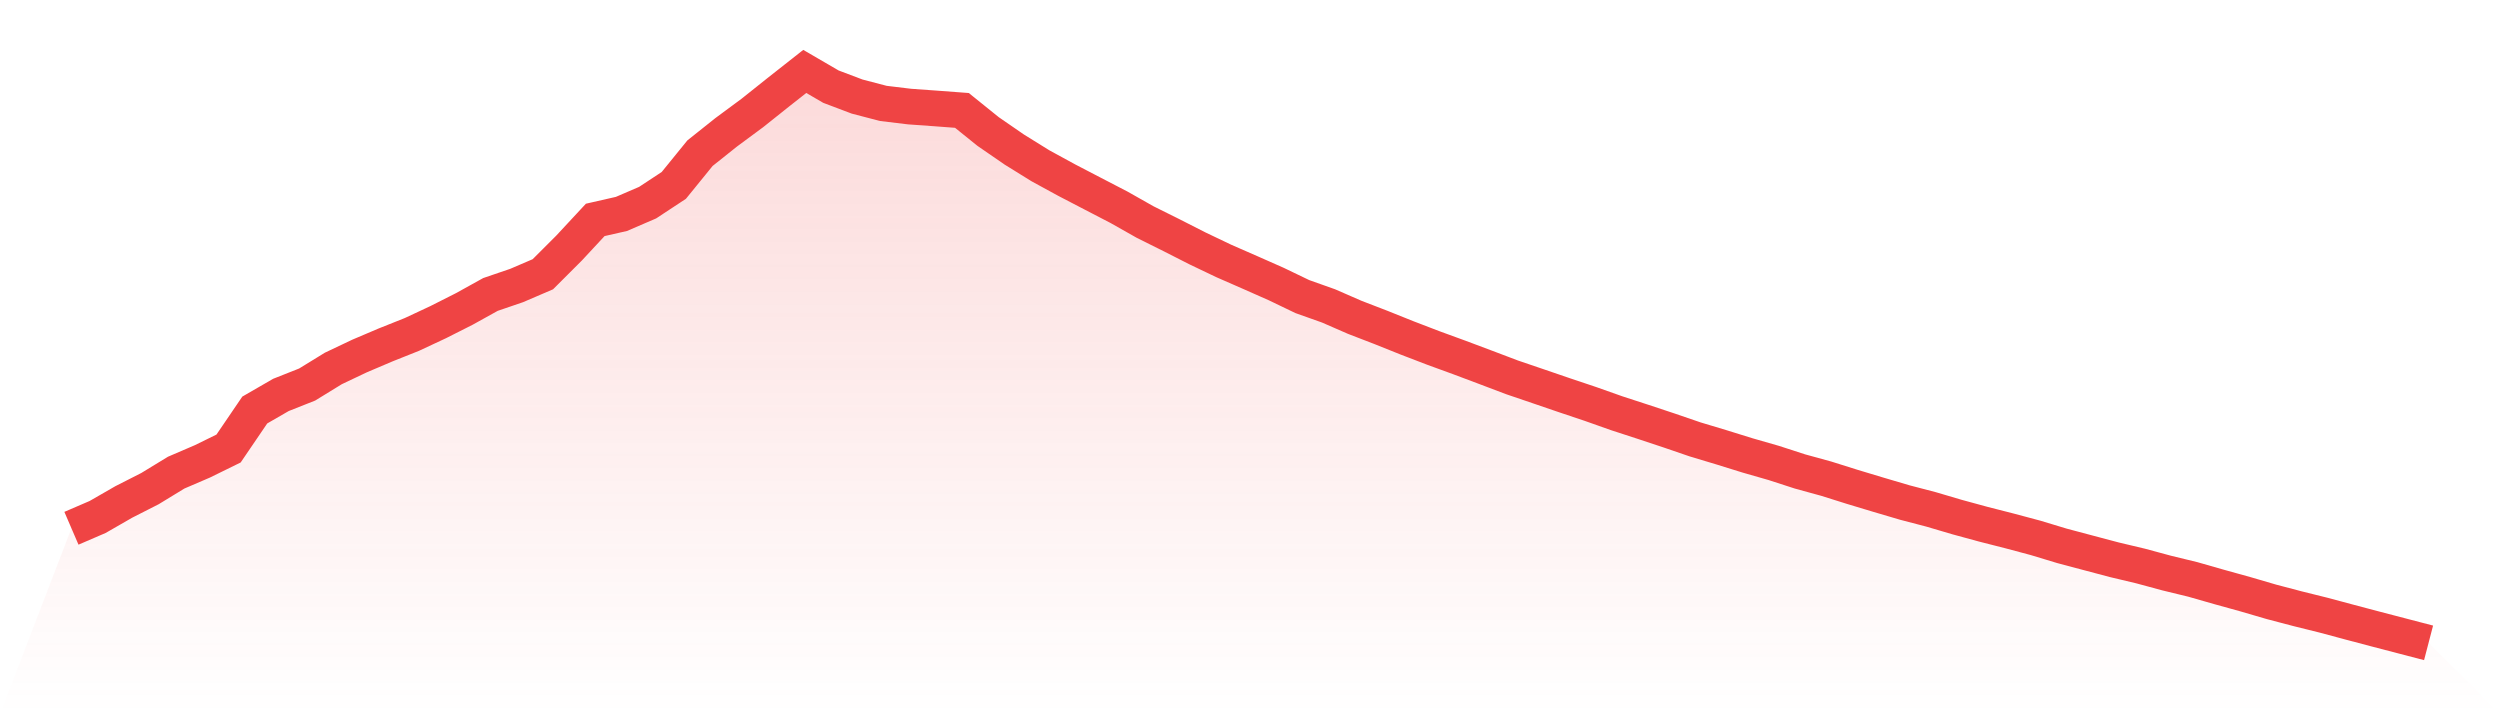 <svg viewBox="0 0 140 40" xmlns="http://www.w3.org/2000/svg">
<defs>
<linearGradient id="gradient" x1="0" x2="0" y1="0" y2="1">
<stop offset="0%" stop-color="#ef4444" stop-opacity="0.2"/>
<stop offset="100%" stop-color="#ef4444" stop-opacity="0"/>
</linearGradient>
</defs>
<path d="M4,29.583 L4,29.583 L5.467,28.951 L6.933,28.108 L8.4,27.362 L9.867,26.467 L11.333,25.837 L12.8,25.117 L14.267,22.961 L15.733,22.115 L17.2,21.534 L18.667,20.633 L20.133,19.937 L21.6,19.313 L23.067,18.728 L24.533,18.043 L26,17.302 L27.467,16.489 L28.933,15.988 L30.4,15.358 L31.867,13.892 L33.333,12.314 L34.8,11.98 L36.267,11.348 L37.733,10.383 L39.2,8.578 L40.667,7.409 L42.133,6.325 L43.6,5.155 L45.067,4 L46.533,4.853 L48,5.408 L49.467,5.791 L50.933,5.968 L52.4,6.073 L53.867,6.183 L55.333,7.364 L56.8,8.375 L58.267,9.285 L59.733,10.085 L61.2,10.848 L62.667,11.609 L64.133,12.438 L65.6,13.168 L67.067,13.914 L68.533,14.614 L70,15.256 L71.467,15.905 L72.933,16.61 L74.4,17.131 L75.867,17.771 L77.333,18.336 L78.8,18.924 L80.267,19.487 L81.733,20.022 L83.2,20.573 L84.667,21.129 L86.133,21.628 L87.6,22.13 L89.067,22.622 L90.533,23.141 L92,23.619 L93.467,24.106 L94.933,24.608 L96.4,25.049 L97.867,25.505 L99.333,25.926 L100.8,26.402 L102.267,26.805 L103.733,27.266 L105.2,27.708 L106.667,28.141 L108.133,28.524 L109.6,28.957 L111.067,29.357 L112.533,29.731 L114,30.123 L115.467,30.567 L116.933,30.957 L118.4,31.346 L119.867,31.695 L121.333,32.091 L122.8,32.448 L124.267,32.868 L125.733,33.274 L127.2,33.703 L128.667,34.089 L130.133,34.453 L131.6,34.847 L133.067,35.235 L134.533,35.617 L136,36 L140,40 L0,40 z" fill="url(#gradient)"/>
<path d="M4,29.583 L4,29.583 L5.467,28.951 L6.933,28.108 L8.4,27.362 L9.867,26.467 L11.333,25.837 L12.8,25.117 L14.267,22.961 L15.733,22.115 L17.2,21.534 L18.667,20.633 L20.133,19.937 L21.6,19.313 L23.067,18.728 L24.533,18.043 L26,17.302 L27.467,16.489 L28.933,15.988 L30.4,15.358 L31.867,13.892 L33.333,12.314 L34.8,11.98 L36.267,11.348 L37.733,10.383 L39.2,8.578 L40.667,7.409 L42.133,6.325 L43.6,5.155 L45.067,4 L46.533,4.853 L48,5.408 L49.467,5.791 L50.933,5.968 L52.4,6.073 L53.867,6.183 L55.333,7.364 L56.8,8.375 L58.267,9.285 L59.733,10.085 L61.2,10.848 L62.667,11.609 L64.133,12.438 L65.6,13.168 L67.067,13.914 L68.533,14.614 L70,15.256 L71.467,15.905 L72.933,16.61 L74.4,17.131 L75.867,17.771 L77.333,18.336 L78.8,18.924 L80.267,19.487 L81.733,20.022 L83.2,20.573 L84.667,21.129 L86.133,21.628 L87.6,22.13 L89.067,22.622 L90.533,23.141 L92,23.619 L93.467,24.106 L94.933,24.608 L96.4,25.049 L97.867,25.505 L99.333,25.926 L100.8,26.402 L102.267,26.805 L103.733,27.266 L105.2,27.708 L106.667,28.141 L108.133,28.524 L109.6,28.957 L111.067,29.357 L112.533,29.731 L114,30.123 L115.467,30.567 L116.933,30.957 L118.4,31.346 L119.867,31.695 L121.333,32.091 L122.8,32.448 L124.267,32.868 L125.733,33.274 L127.2,33.703 L128.667,34.089 L130.133,34.453 L131.6,34.847 L133.067,35.235 L134.533,35.617 L136,36" fill="none" stroke="#ef4444" stroke-width="2"/>
</svg>
